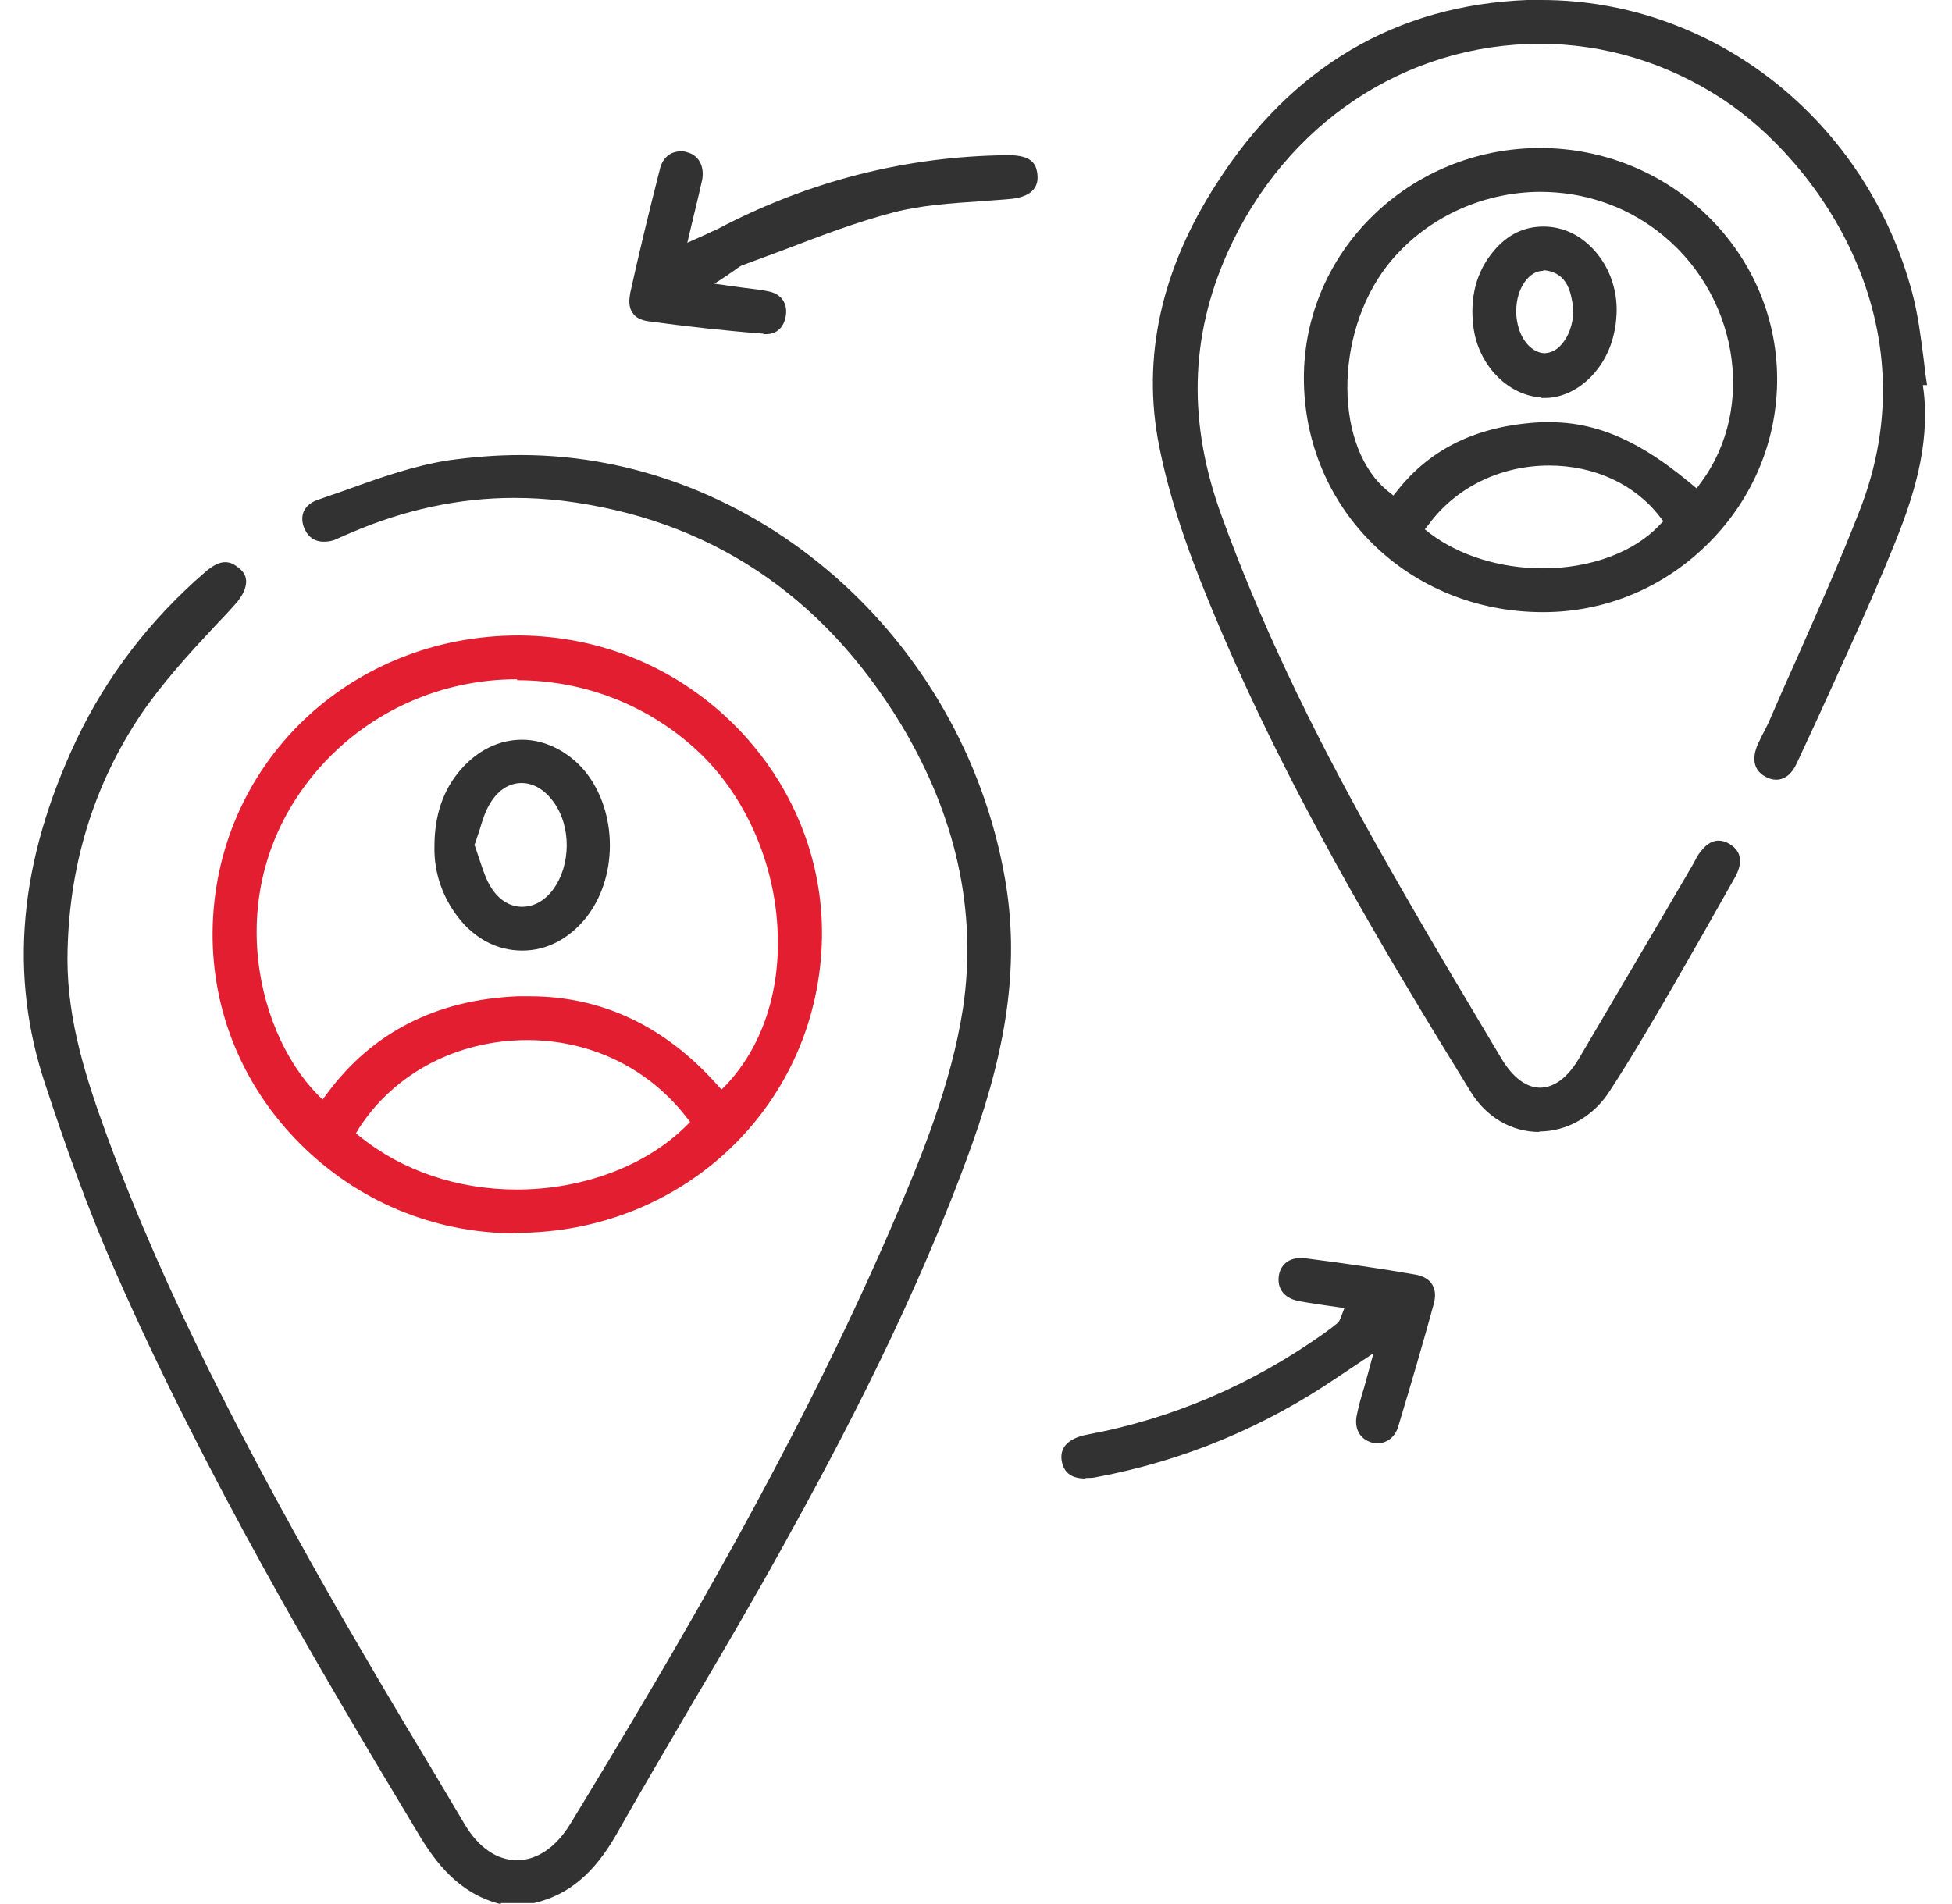 <svg width="41" height="40" viewBox="0 0 41 40" fill="none" xmlns="http://www.w3.org/2000/svg">
<path d="M10.507 40C9.647 39.78 9.157 39.15 8.767 38.49C6.687 35.03 4.297 30.98 2.427 26.72C1.827 25.37 1.347 23.98 0.957 22.8C0.177 20.48 0.397 18.1 1.607 15.54C2.237 14.22 3.137 13.03 4.307 12.02C4.467 11.88 4.607 11.81 4.727 11.81C4.817 11.81 4.897 11.84 4.987 11.91C5.097 11.99 5.157 12.07 5.167 12.18C5.187 12.33 5.097 12.53 4.917 12.72C4.787 12.87 4.647 13.01 4.507 13.16C3.967 13.74 3.417 14.34 2.967 15C1.957 16.5 1.427 18.23 1.417 20.15C1.417 21.45 1.807 22.66 2.257 23.89C3.497 27.27 5.217 30.48 6.727 33.17C7.507 34.55 8.327 35.93 9.127 37.26L9.757 38.32C10.047 38.81 10.437 39.08 10.857 39.08C11.277 39.08 11.677 38.81 11.977 38.32C14.327 34.46 16.767 30.28 18.687 25.86C19.357 24.31 19.977 22.79 20.227 21.18C20.527 19.16 20.087 17.15 18.927 15.22C17.267 12.48 14.877 10.9 11.817 10.52C11.477 10.48 11.137 10.46 10.797 10.46C9.647 10.46 8.487 10.71 7.377 11.19L7.257 11.24C7.187 11.27 7.127 11.3 7.057 11.33C6.967 11.37 6.877 11.38 6.797 11.38C6.617 11.38 6.477 11.29 6.397 11.11C6.337 10.98 6.337 10.85 6.377 10.75C6.427 10.64 6.527 10.55 6.677 10.5C6.887 10.43 7.097 10.35 7.307 10.28C7.997 10.03 8.707 9.78 9.427 9.67C9.927 9.6 10.437 9.56 10.937 9.56C15.847 9.56 20.217 13.38 21.107 18.45C21.407 20.16 21.187 21.88 20.417 24.04C19.257 27.28 17.677 30.26 16.437 32.5C15.807 33.64 15.137 34.78 14.487 35.88C13.977 36.76 13.457 37.63 12.957 38.52C12.487 39.35 11.947 39.81 11.217 39.98H10.527L10.507 40Z" fill="#323232"/>
<path d="M32.337 23.78C31.747 23.78 31.217 23.47 30.887 22.93C29.037 19.93 26.937 16.42 25.387 12.63C24.867 11.37 24.537 10.33 24.347 9.37C23.977 7.52 24.387 5.66 25.557 3.85C27.127 1.4 29.327 0.11 32.077 0C32.177 0 32.277 0 32.377 0C36.007 0 39.207 2.54 40.167 6.16C40.287 6.61 40.347 7.1 40.407 7.56C40.427 7.74 40.447 7.91 40.477 8.09H40.387L40.407 8.23C40.537 9.39 40.177 10.49 39.767 11.49C39.277 12.7 38.717 13.9 38.187 15.07L37.737 16.04C37.637 16.26 37.487 16.38 37.307 16.38C37.237 16.38 37.157 16.36 37.087 16.32C36.747 16.14 36.847 15.8 36.927 15.62C36.967 15.55 36.997 15.47 37.037 15.4C37.087 15.3 37.147 15.19 37.187 15.09C37.367 14.67 37.557 14.24 37.747 13.82C38.187 12.82 38.647 11.79 39.047 10.76C40.617 6.8 38.187 3.4 36.177 2.08C35.017 1.32 33.697 0.92 32.347 0.92C29.517 0.92 26.997 2.6 25.787 5.3C24.987 7.08 24.947 8.9 25.667 10.86C26.437 12.98 27.467 15.18 28.917 17.76C29.597 18.97 30.307 20.18 31.007 21.35L31.537 22.24C31.837 22.74 32.147 22.85 32.347 22.85C32.547 22.85 32.857 22.75 33.157 22.25C33.737 21.27 34.307 20.29 34.887 19.31L35.547 18.18C35.547 18.18 35.627 18.04 35.637 18.01C35.737 17.85 35.887 17.66 36.097 17.66C36.167 17.66 36.247 17.68 36.327 17.73C36.577 17.88 36.617 18.12 36.437 18.44C35.987 19.24 35.537 20.03 35.077 20.83C34.697 21.48 34.267 22.22 33.817 22.91C33.477 23.45 32.917 23.77 32.327 23.77L32.337 23.78Z" fill="#323232"/>
<path d="M10.795 25.91C9.095 25.9 7.505 25.23 6.305 24.03C5.105 22.83 4.455 21.26 4.465 19.59C4.495 16.09 7.315 13.35 10.895 13.35C12.655 13.36 14.265 14.05 15.475 15.28C16.645 16.48 17.285 18.04 17.265 19.68C17.215 23.17 14.395 25.9 10.845 25.9H10.795V25.91ZM11.075 21.85C9.615 21.85 8.285 22.54 7.535 23.71L7.475 23.81L7.565 23.88C8.455 24.6 9.625 24.99 10.855 24.99C12.245 24.99 13.575 24.49 14.415 23.65L14.495 23.57L14.425 23.48C13.625 22.44 12.405 21.85 11.075 21.85ZM10.855 14.27C9.285 14.27 7.795 14.93 6.755 16.08C4.605 18.46 5.325 21.62 6.665 22.99L6.775 23.1L6.865 22.98C7.815 21.69 9.165 21 10.875 20.93C10.955 20.93 11.045 20.93 11.125 20.93C12.635 20.93 13.955 21.55 15.055 22.78L15.155 22.89L15.255 22.79C15.995 22 16.385 20.87 16.335 19.6C16.285 18.13 15.645 16.69 14.635 15.76C13.605 14.81 12.265 14.29 10.865 14.29L10.855 14.27Z" fill="#E31E30"/>
<path d="M32.407 12.86C29.597 12.86 27.387 10.7 27.387 7.94C27.387 5.28 29.607 3.11 32.347 3.11C35.077 3.11 37.307 5.27 37.327 7.93C37.337 9.22 36.837 10.45 35.907 11.39C34.967 12.34 33.727 12.86 32.417 12.86H32.397H32.407ZM32.537 9.78C31.517 9.78 30.577 10.24 30.007 11.02L29.927 11.12L30.027 11.2C30.647 11.67 31.507 11.94 32.407 11.94C33.407 11.94 34.327 11.6 34.857 11.03L34.937 10.95L34.867 10.86C34.337 10.17 33.487 9.78 32.537 9.78ZM32.367 4.03C31.097 4.03 29.897 4.61 29.137 5.58C28.007 7.04 28.027 9.43 29.167 10.33L29.267 10.41L29.347 10.31C30.057 9.41 31.047 8.94 32.367 8.87C32.437 8.87 32.497 8.87 32.567 8.87C33.797 8.87 34.757 9.53 35.527 10.17L35.637 10.26L35.717 10.15C36.917 8.55 36.497 6.12 34.797 4.84C34.097 4.31 33.247 4.03 32.347 4.03H32.367Z" fill="#323232"/>
<path d="M16.036 7.01C15.246 6.95 14.436 6.86 13.626 6.75C13.466 6.73 13.346 6.67 13.286 6.57C13.196 6.45 13.216 6.28 13.236 6.16C13.406 5.39 13.606 4.55 13.866 3.53C13.926 3.31 14.086 3.18 14.296 3.18C14.346 3.18 14.386 3.18 14.436 3.2C14.676 3.26 14.806 3.5 14.746 3.79C14.696 4.01 14.646 4.23 14.586 4.47L14.436 5.1L14.836 4.92C14.916 4.88 14.986 4.85 15.056 4.82C16.986 3.8 19.046 3.28 21.176 3.26C21.666 3.26 21.756 3.44 21.786 3.63C21.806 3.77 21.786 3.88 21.716 3.97C21.626 4.09 21.446 4.16 21.216 4.18C21.006 4.2 20.786 4.21 20.566 4.23C19.976 4.27 19.356 4.31 18.776 4.46C18.006 4.66 17.246 4.95 16.516 5.23C16.216 5.34 15.926 5.45 15.626 5.56C15.556 5.58 15.506 5.62 15.426 5.68C15.386 5.71 15.346 5.73 15.296 5.77L15.006 5.96L15.356 6.01L15.656 6.05C15.836 6.07 15.986 6.09 16.136 6.12C16.406 6.17 16.546 6.37 16.506 6.63C16.466 6.88 16.316 7.02 16.086 7.02H16.036V7.01Z" fill="#323232"/>
<path d="M22.788 31.06C22.498 31.06 22.338 30.93 22.298 30.68C22.248 30.32 22.578 30.18 22.878 30.13C24.628 29.8 26.288 29.09 27.798 28.02C27.898 27.95 27.988 27.88 28.088 27.8C28.128 27.77 28.138 27.73 28.158 27.69L28.238 27.48L27.818 27.42C27.638 27.39 27.478 27.37 27.318 27.34C26.998 27.29 26.828 27.1 26.858 26.82C26.888 26.58 27.058 26.43 27.308 26.43C27.338 26.43 27.358 26.43 27.388 26.43C28.238 26.54 29.008 26.65 29.748 26.78C29.898 26.81 30.018 26.88 30.078 26.98C30.148 27.09 30.158 27.22 30.118 27.38C29.898 28.19 29.648 29.04 29.368 29.97C29.308 30.18 29.138 30.32 28.938 30.32C28.898 30.32 28.868 30.32 28.828 30.31C28.568 30.24 28.438 30.02 28.498 29.73C28.538 29.54 28.588 29.35 28.658 29.13L28.848 28.43L28.098 28.93C26.558 29.98 24.858 30.69 23.038 31.03C22.958 31.05 22.878 31.05 22.808 31.05L22.788 31.06Z" fill="#323232"/>
<path d="M10.965 19.97C10.445 19.97 9.965 19.72 9.615 19.26C9.285 18.83 9.115 18.32 9.125 17.79C9.125 17.13 9.305 16.59 9.685 16.16C10.035 15.76 10.485 15.54 10.965 15.54C11.445 15.54 11.935 15.78 12.285 16.2C12.985 17.06 12.985 18.46 12.285 19.31C11.935 19.73 11.475 19.97 10.975 19.97H10.965ZM10.955 16.45C10.695 16.45 10.465 16.6 10.305 16.86C10.195 17.03 10.135 17.23 10.075 17.43C10.045 17.52 10.015 17.61 9.985 17.7L9.965 17.75L9.985 17.8C10.015 17.89 10.045 17.98 10.075 18.07C10.145 18.27 10.205 18.48 10.325 18.66C10.485 18.91 10.715 19.05 10.965 19.05C11.215 19.05 11.445 18.92 11.615 18.69C11.995 18.18 12.005 17.35 11.615 16.83C11.435 16.59 11.205 16.45 10.955 16.45Z" fill="#323232"/>
<path d="M32.368 8.35C31.658 8.3 31.048 7.66 30.948 6.87C30.868 6.25 31.008 5.71 31.368 5.28C31.658 4.93 32.008 4.76 32.418 4.76C32.818 4.76 33.188 4.93 33.478 5.25C33.828 5.63 33.998 6.16 33.948 6.69C33.938 6.84 33.908 6.99 33.868 7.13C33.668 7.84 33.068 8.36 32.448 8.36C32.418 8.36 32.398 8.36 32.368 8.36V8.35ZM32.408 5.69C32.118 5.69 31.858 6.05 31.848 6.5C31.838 6.8 31.938 7.09 32.108 7.26C32.208 7.36 32.328 7.42 32.448 7.42C32.608 7.41 32.728 7.33 32.828 7.2C32.988 7 33.068 6.69 33.038 6.43C32.998 6.17 32.938 5.74 32.458 5.68H32.418L32.408 5.69Z" fill="#323232"/>
</svg>

